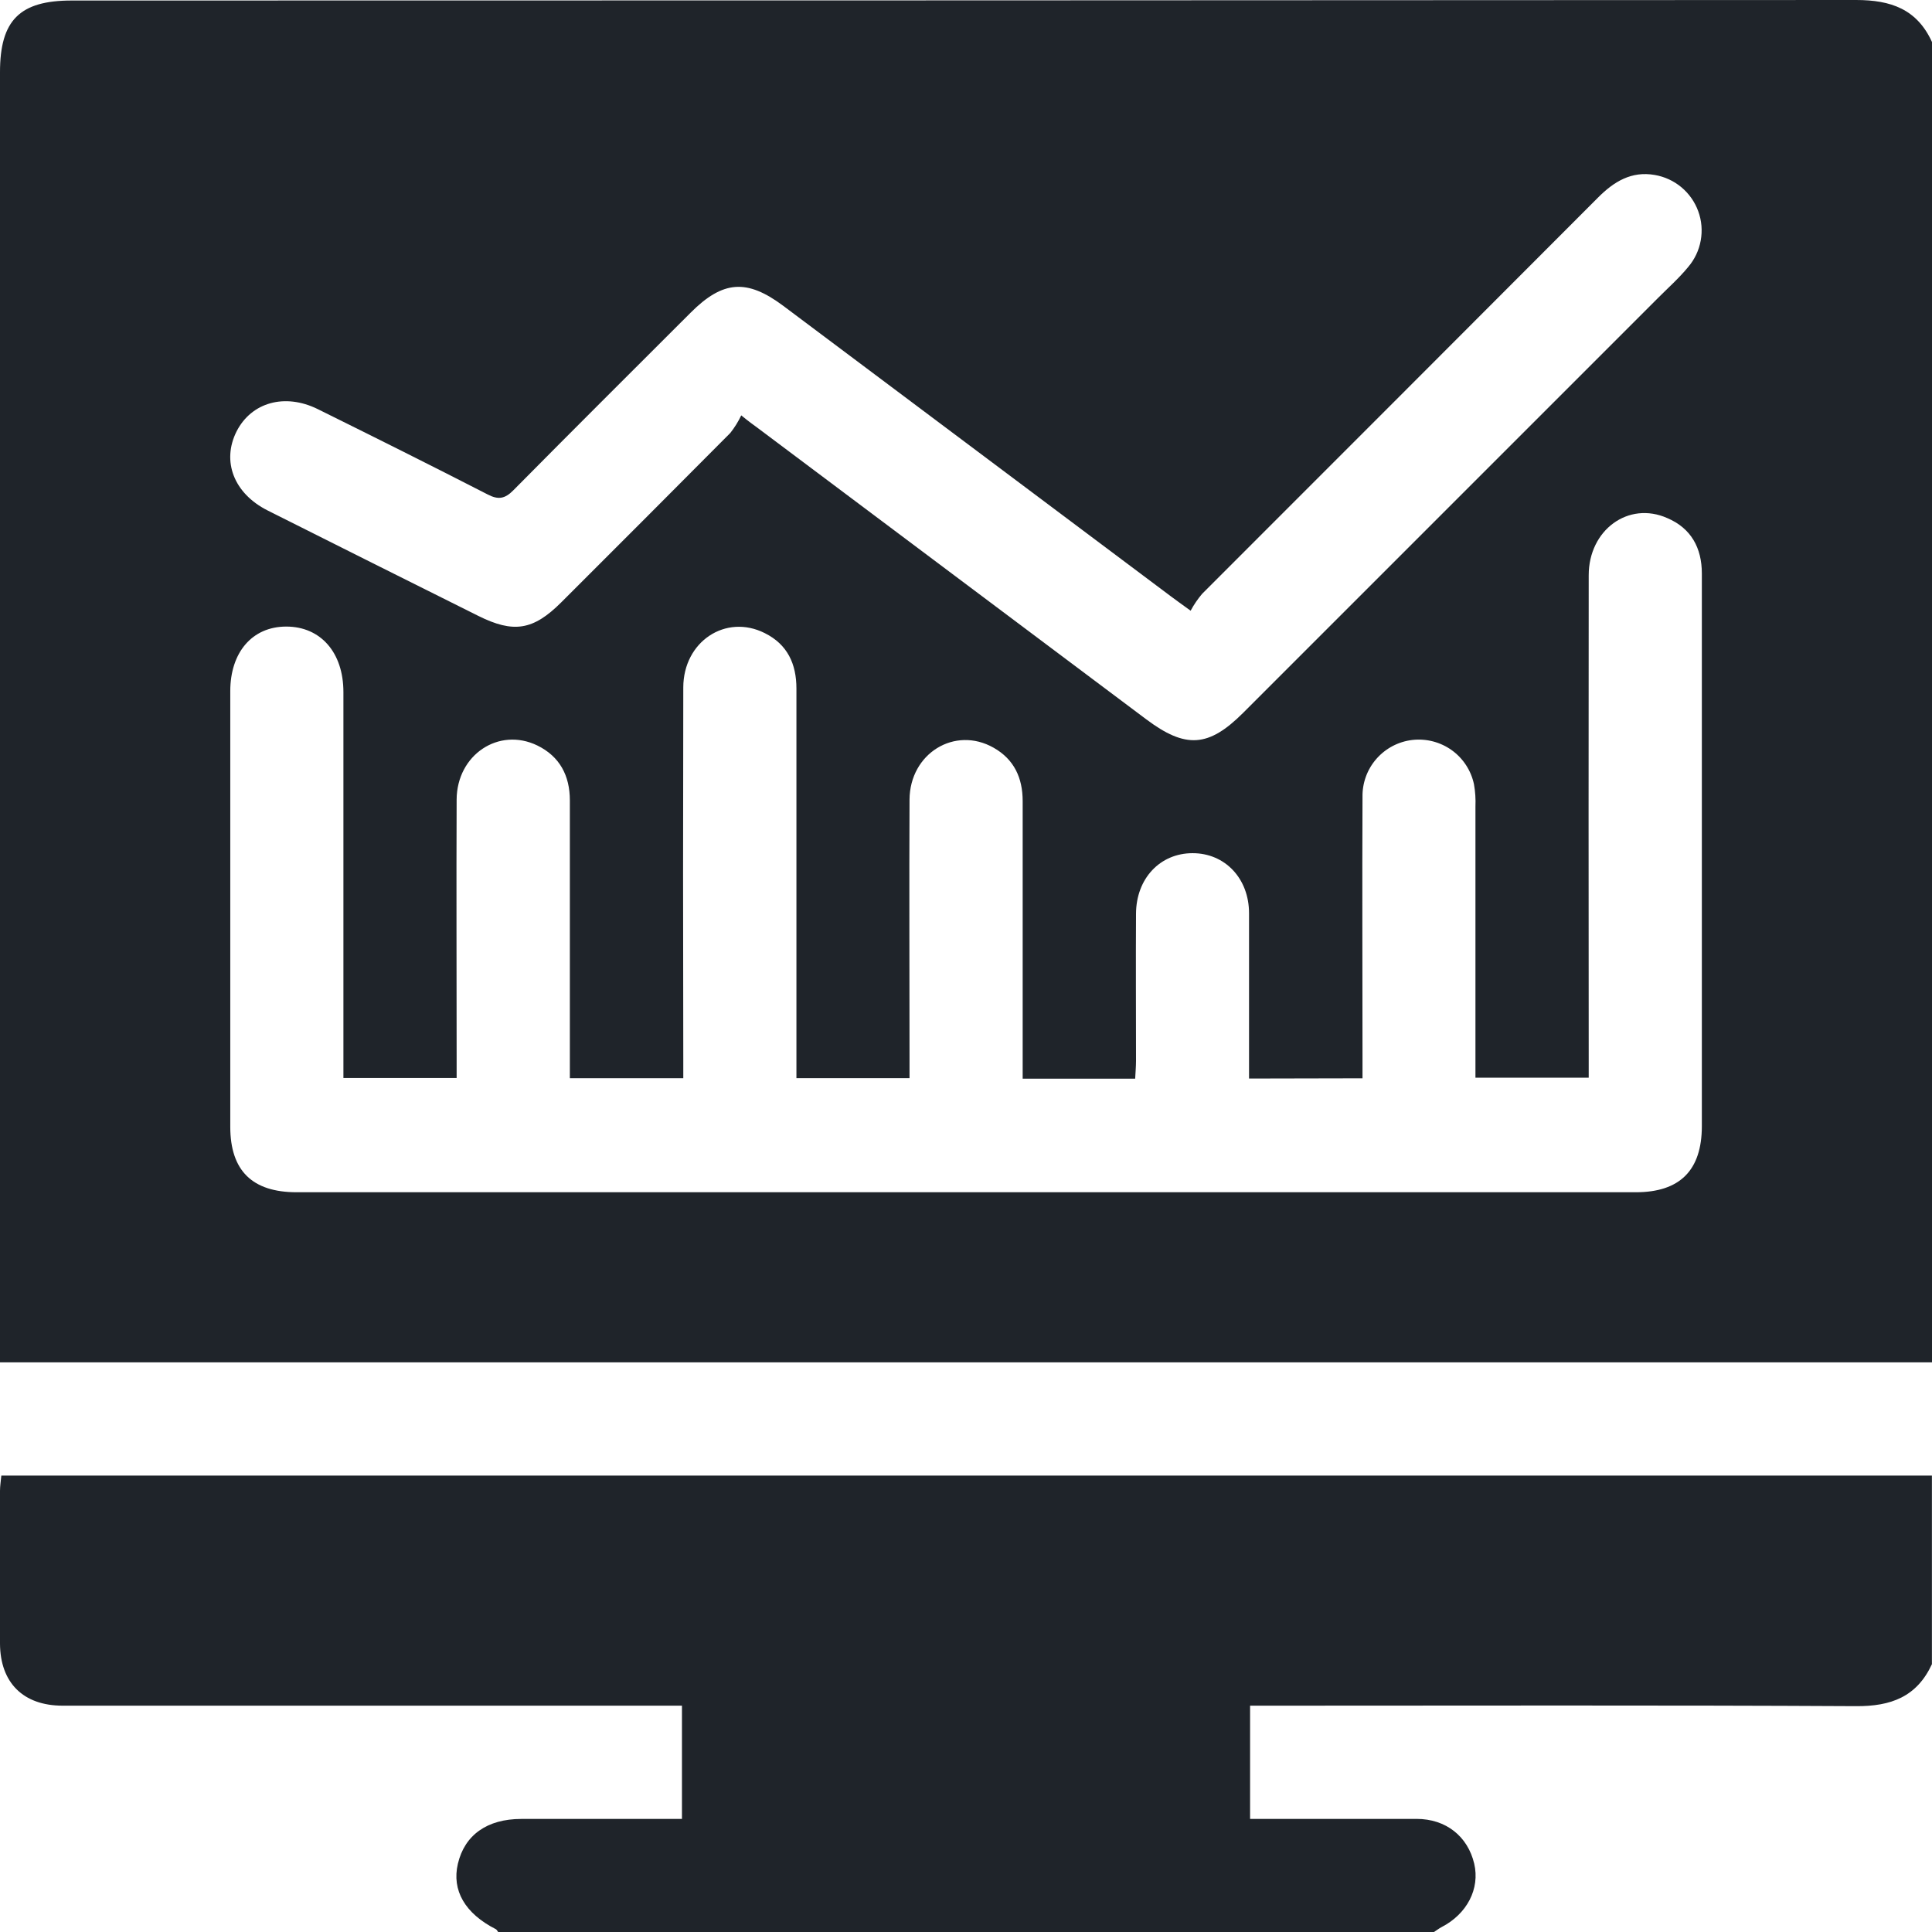 <svg width="48" height="48" viewBox="0 0 48 48" fill="none" xmlns="http://www.w3.org/2000/svg">
<path d="M48 1.044V33.847H0V1.794C0 0.501 0.491 0.013 1.78 0.013C16.557 0.013 31.335 0.008 46.113 0C46.983 0 47.628 0.23 48 1.044ZM31.032 26.796C31.032 25.403 31.032 24.042 31.032 22.69C31.032 21.821 30.43 21.195 29.627 21.197C28.824 21.198 28.229 21.823 28.224 22.699C28.217 23.917 28.224 25.135 28.224 26.354C28.224 26.503 28.21 26.652 28.203 26.8H25.408V26.275C25.408 24.15 25.408 22.026 25.408 19.904C25.408 19.326 25.196 18.866 24.686 18.577C23.723 18.031 22.604 18.717 22.597 19.867C22.587 22.006 22.597 24.147 22.597 26.286V26.787H19.787V26.245C19.787 23.199 19.787 20.153 19.787 17.107C19.787 16.492 19.562 16.009 19.001 15.73C18.031 15.242 16.978 15.939 16.976 17.079C16.969 20.156 16.969 23.233 16.976 26.31V26.788H14.158V26.26C14.158 24.136 14.158 22.012 14.158 19.887C14.158 19.27 13.907 18.794 13.349 18.521C12.392 18.058 11.352 18.752 11.345 19.863C11.336 22.003 11.345 24.142 11.345 26.283V26.783H8.532V26.238C8.532 23.223 8.532 20.209 8.532 17.195C8.532 16.209 7.964 15.567 7.112 15.567C6.26 15.567 5.721 16.215 5.721 17.171C5.721 20.779 5.721 24.386 5.721 27.994C5.721 29.084 6.267 29.621 7.369 29.621H40.642C41.737 29.621 42.281 29.075 42.282 27.98C42.282 24.934 42.282 21.888 42.282 18.842C42.282 17.311 42.282 15.78 42.282 14.249C42.282 13.61 42.013 13.123 41.424 12.872C40.46 12.444 39.471 13.164 39.471 14.293C39.467 18.276 39.467 22.259 39.471 26.241V26.775H36.657C36.657 24.505 36.657 22.268 36.657 20.04C36.665 19.853 36.653 19.666 36.62 19.482C36.547 19.141 36.35 18.84 36.067 18.637C35.784 18.435 35.436 18.345 35.09 18.384C34.744 18.424 34.425 18.592 34.196 18.854C33.967 19.116 33.844 19.454 33.851 19.802C33.841 21.956 33.851 24.112 33.851 26.268V26.79L31.032 26.796ZM29.581 15.173C29.345 15.002 29.217 14.911 29.093 14.818L19.462 7.6C18.556 6.922 17.959 6.967 17.158 7.769C15.689 9.237 14.217 10.702 12.756 12.179C12.546 12.393 12.381 12.423 12.115 12.284C10.714 11.565 9.305 10.862 7.89 10.162C7.078 9.764 6.25 9.993 5.879 10.715C5.503 11.458 5.808 12.26 6.652 12.684C8.396 13.56 10.139 14.432 11.882 15.301C12.759 15.738 13.247 15.66 13.941 14.968C15.345 13.567 16.746 12.164 18.144 10.757C18.251 10.622 18.342 10.475 18.416 10.32C18.63 10.494 18.72 10.555 18.808 10.62L28.475 17.869C29.456 18.605 30.025 18.57 30.887 17.709C34.321 14.276 37.756 10.841 41.19 7.406C41.44 7.155 41.715 6.911 41.941 6.635C42.102 6.447 42.21 6.22 42.254 5.976C42.298 5.733 42.278 5.483 42.193 5.25C42.109 5.018 41.965 4.812 41.775 4.653C41.586 4.495 41.357 4.389 41.113 4.347C40.535 4.245 40.098 4.51 39.701 4.91C36.425 8.193 33.146 11.475 29.866 14.754C29.757 14.883 29.661 15.024 29.581 15.173Z" fill="#1F242A"/>
<path d="M35.626 48H12.376C12.358 47.977 12.344 47.944 12.321 47.931C11.554 47.542 11.22 46.967 11.376 46.304C11.544 45.589 12.104 45.192 12.949 45.191C14.136 45.191 15.324 45.191 16.511 45.191H16.943V42.377H16.363C11.426 42.377 6.49 42.377 1.554 42.377C0.58 42.376 0.006 41.81 0 40.837C0 39.573 0 38.307 0 37.043C0 36.918 0.02 36.804 0.033 36.66H47.998V41.346C47.622 42.158 46.981 42.395 46.11 42.389C41.269 42.363 36.428 42.377 31.583 42.377H31.058V45.19H31.54C32.759 45.19 33.976 45.19 35.195 45.19C35.926 45.19 36.466 45.625 36.626 46.301C36.773 46.927 36.448 47.553 35.812 47.88C35.746 47.915 35.692 47.96 35.626 48Z" fill="#1F242A"/>
</svg>
